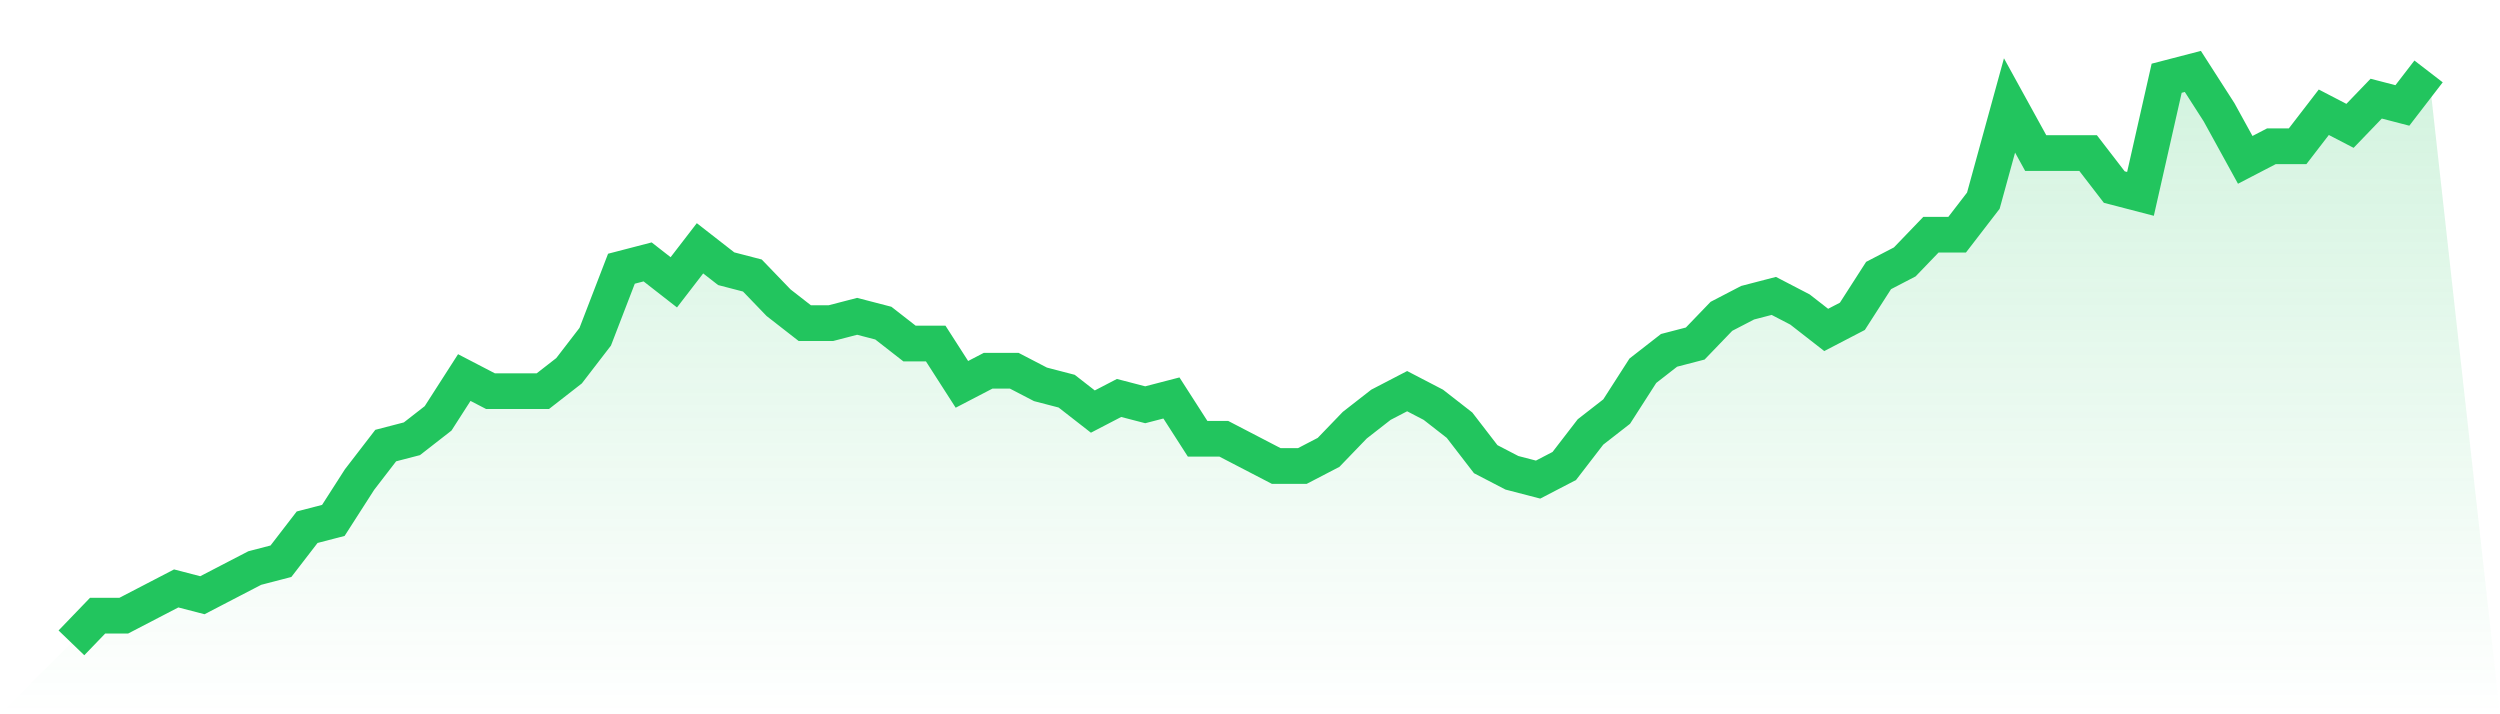<svg viewBox="0 0 140 40" xmlns="http://www.w3.org/2000/svg">
<defs>
<linearGradient id="gradient" x1="0" x2="0" y1="0" y2="1">
<stop offset="0%" stop-color="#22c55e" stop-opacity="0.2"/>
<stop offset="100%" stop-color="#22c55e" stop-opacity="0"/>
</linearGradient>
</defs>
<path d="M4,36 L4,36 L5.467,34.476 L6.933,34.476 L8.4,33.714 L9.867,32.952 L11.333,33.333 L12.8,32.571 L14.267,31.81 L15.733,31.429 L17.2,29.524 L18.667,29.143 L20.133,26.857 L21.6,24.952 L23.067,24.571 L24.533,23.429 L26,21.143 L27.467,21.905 L28.933,21.905 L30.4,21.905 L31.867,20.762 L33.333,18.857 L34.8,15.048 L36.267,14.667 L37.733,15.81 L39.2,13.905 L40.667,15.048 L42.133,15.429 L43.6,16.952 L45.067,18.095 L46.533,18.095 L48,17.714 L49.467,18.095 L50.933,19.238 L52.4,19.238 L53.867,21.524 L55.333,20.762 L56.8,20.762 L58.267,21.524 L59.733,21.905 L61.2,23.048 L62.667,22.286 L64.133,22.667 L65.6,22.286 L67.067,24.571 L68.533,24.571 L70,25.333 L71.467,26.095 L72.933,26.095 L74.4,25.333 L75.867,23.81 L77.333,22.667 L78.8,21.905 L80.267,22.667 L81.733,23.81 L83.2,25.714 L84.667,26.476 L86.133,26.857 L87.6,26.095 L89.067,24.19 L90.533,23.048 L92,20.762 L93.467,19.619 L94.933,19.238 L96.4,17.714 L97.867,16.952 L99.333,16.571 L100.8,17.333 L102.267,18.476 L103.733,17.714 L105.2,15.429 L106.667,14.667 L108.133,13.143 L109.6,13.143 L111.067,11.238 L112.533,5.905 L114,8.571 L115.467,8.571 L116.933,8.571 L118.4,10.476 L119.867,10.857 L121.333,4.381 L122.8,4 L124.267,6.286 L125.733,8.952 L127.2,8.19 L128.667,8.19 L130.133,6.286 L131.6,7.048 L133.067,5.524 L134.533,5.905 L136,4 L140,40 L0,40 z" fill="url(#gradient)"/>
<path d="M4,36 L4,36 L5.467,34.476 L6.933,34.476 L8.4,33.714 L9.867,32.952 L11.333,33.333 L12.8,32.571 L14.267,31.81 L15.733,31.429 L17.2,29.524 L18.667,29.143 L20.133,26.857 L21.6,24.952 L23.067,24.571 L24.533,23.429 L26,21.143 L27.467,21.905 L28.933,21.905 L30.4,21.905 L31.867,20.762 L33.333,18.857 L34.8,15.048 L36.267,14.667 L37.733,15.81 L39.2,13.905 L40.667,15.048 L42.133,15.429 L43.6,16.952 L45.067,18.095 L46.533,18.095 L48,17.714 L49.467,18.095 L50.933,19.238 L52.4,19.238 L53.867,21.524 L55.333,20.762 L56.8,20.762 L58.267,21.524 L59.733,21.905 L61.2,23.048 L62.667,22.286 L64.133,22.667 L65.6,22.286 L67.067,24.571 L68.533,24.571 L70,25.333 L71.467,26.095 L72.933,26.095 L74.4,25.333 L75.867,23.81 L77.333,22.667 L78.8,21.905 L80.267,22.667 L81.733,23.81 L83.2,25.714 L84.667,26.476 L86.133,26.857 L87.6,26.095 L89.067,24.19 L90.533,23.048 L92,20.762 L93.467,19.619 L94.933,19.238 L96.4,17.714 L97.867,16.952 L99.333,16.571 L100.8,17.333 L102.267,18.476 L103.733,17.714 L105.2,15.429 L106.667,14.667 L108.133,13.143 L109.6,13.143 L111.067,11.238 L112.533,5.905 L114,8.571 L115.467,8.571 L116.933,8.571 L118.4,10.476 L119.867,10.857 L121.333,4.381 L122.8,4 L124.267,6.286 L125.733,8.952 L127.2,8.19 L128.667,8.19 L130.133,6.286 L131.6,7.048 L133.067,5.524 L134.533,5.905 L136,4" fill="none" stroke="#22c55e" stroke-width="2"/>
</svg>